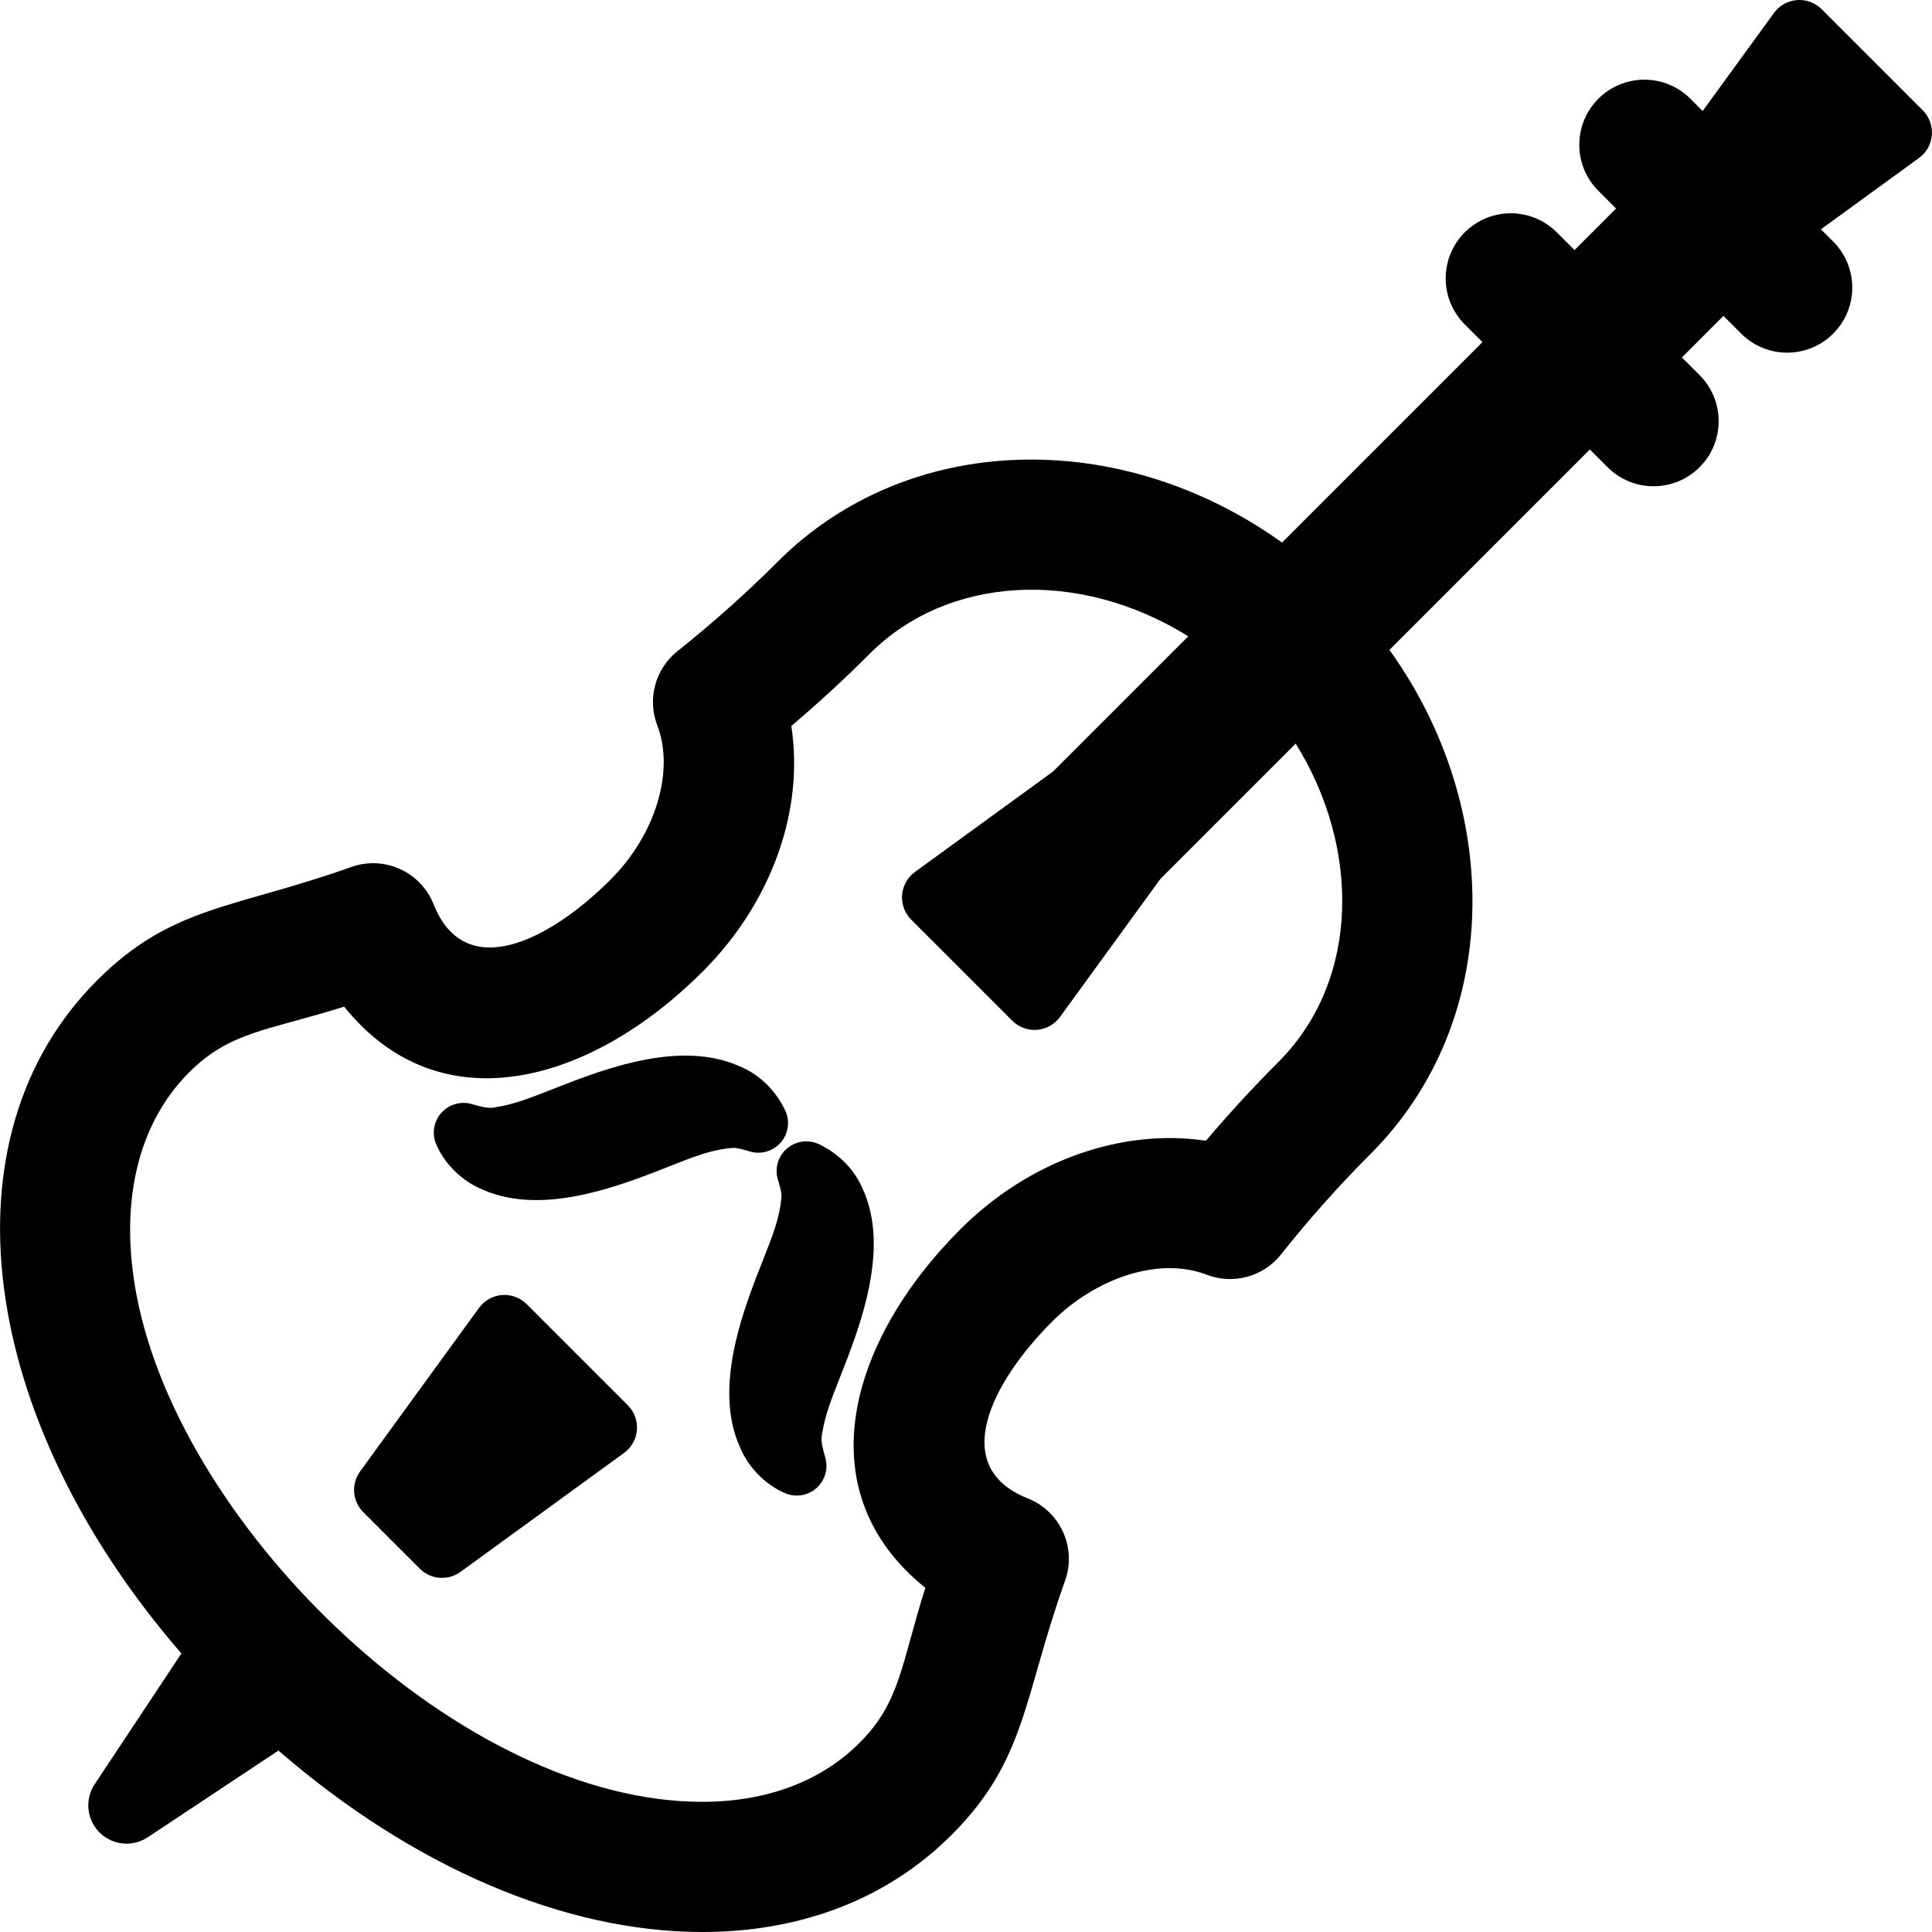 <!DOCTYPE svg PUBLIC "-//W3C//DTD SVG 1.1//EN" "http://www.w3.org/Graphics/SVG/1.1/DTD/svg11.dtd">
<!-- Uploaded to: SVG Repo, www.svgrepo.com, Transformed by: SVG Repo Mixer Tools -->
<svg fill="#000000" height="256px" width="256px" version="1.1" id="Layer_1" xmlns="http://www.w3.org/2000/svg" xmlns:xlink="http://www.w3.org/1999/xlink" viewBox="0 0 512 512" xml:space="preserve">
<g id="SVGRepo_bgCarrier" stroke-width="0"/>
<g id="SVGRepo_tracerCarrier" stroke-linecap="round" stroke-linejoin="round"/>
<g id="SVGRepo_iconCarrier"> <g> <g> <path d="M166.37,372.402l-26.786-26.786c-1.724-1.724-4.117-2.608-6.547-2.417c-2.431,0.19-4.657,1.436-6.091,3.407l-31.52,43.34 c-2.413,3.318-2.053,7.898,0.847,10.799l14.967,14.967c2.901,2.901,7.482,3.26,10.799,0.847l43.34-31.52 c1.973-1.434,3.217-3.659,3.408-6.091C168.978,376.518,168.094,374.126,166.37,372.402z"/> </g> </g> <g> <g> <path d="M509.545,29.228L482.759,2.441c-3.62-3.62-9.626-3.15-12.638,0.992l-18.9,25.987l-3.25-3.25 c-6.735-6.736-17.656-6.736-24.391,0c-6.736,6.735-6.736,17.656,0,24.392l4.694,4.694l-11.013,11.013l-4.694-4.694 c-6.735-6.736-17.656-6.736-24.391,0c-6.736,6.735-6.736,17.656,0,24.392l4.694,4.694l-53.119,53.119 c-43.106-30.856-99.274-29.298-133.61,5.036c-8.348,8.349-17.296,16.337-26.595,23.741c-5.886,4.686-8.055,12.647-5.361,19.672 c4.654,12.126-0.441,28.941-12.388,40.889c-16.121,16.12-38.541,27.569-46.881,6.534c-3.425-8.637-13.076-13.008-21.827-9.888 c-31.082,11.085-47.51,10.189-67.364,30.042c-41.716,41.715-31.542,116.182,22.347,178.384l-22.981,34.643 c-2.181,3.296-2.322,7.717,0,11.217c3.097,4.669,9.394,5.943,14.063,2.846l34.642-22.98 c35.429,30.733,75.592,48.083,112.306,48.085c0.002,0,0.003,0,0.005,0c26.39,0,49.238-8.901,66.076-25.738 c19.873-19.871,18.967-36.361,30.062-67.327c3.139-8.759-1.237-18.429-9.888-21.854c-21.055-8.334-9.639-30.74,6.512-46.892 c11.183-11.183,27.979-17.359,40.911-12.378c7.041,2.707,15.02,0.532,19.707-5.376c7.415-9.345,15.383-18.292,23.684-26.593 c35.432-35.431,34.923-92.053,5.043-133.613l53.113-53.113l4.694,4.694c6.734,6.735,17.656,6.736,24.391,0 c6.736-6.735,6.736-17.656,0-24.391l-4.694-4.694l11.013-11.013l4.694,4.694c6.734,6.735,17.656,6.736,24.391,0 c6.736-6.735,6.736-17.656,0-24.391l-3.25-3.25l25.987-18.9C512.694,38.855,513.167,32.849,509.545,29.228z M338.779,281.451 c-6.619,6.622-13.047,13.607-19.19,20.858c-21.797-3.284-46.477,4.856-65.111,23.489c-29.331,29.33-41.163,69.342-9.255,94.991 c-6.444,20.374-6.614,30.264-17.432,41.081c-10.228,10.228-24.643,15.635-41.685,15.635c0,0-0.002,0-0.003,0 c-63.509-0.003-137.595-71.6-149.789-133.622c-4.86-24.727,0.041-45.925,13.802-59.686c10.888-10.888,20.687-10.993,41.09-17.422 c25.594,31.83,65.603,20.113,94.981-9.265c18.414-18.414,26.962-42.83,23.522-65.107c7.214-6.131,14.19-12.56,20.825-19.197 c20.553-20.553,55.128-22.768,84.364-4.575l-35.846,35.846l-36.579,26.602c-4.141,3.012-4.613,9.018-0.992,12.639l26.786,26.786 c3.62,3.62,9.626,3.15,12.638-0.992l26.605-36.583l35.86-35.86C360.51,224.512,360.534,259.697,338.779,281.451z"/> </g> </g> <g> <g> <g> <path d="M194.468,304.186c0.701,0.003,1.98,0.282,3.786,0.833c0.249,0.075,0.448,0.135,0.586,0.174 c0.702,0.196,1.415,0.291,2.121,0.291c2.304,0,4.538-1.014,6.056-2.842c1.984-2.389,2.378-5.72,1.008-8.505 c-2.691-5.47-6.913-9.494-12.216-11.645c-4.132-1.825-8.89-2.75-14.148-2.75c-9.232,0-18.504,2.818-24.676,4.938 c-4.115,1.428-7.612,2.806-10.698,4.022c-5.874,2.313-10.118,3.984-15.116,4.761c-0.1,0.016-0.199,0.033-0.298,0.053 c-0.247,0.048-0.535,0.073-0.857,0.073c-1.466,0-3.221-0.496-4.63-0.895l-0.433-0.123c-0.702-0.197-1.416-0.292-2.122-0.292 c-2.236,0-4.405,0.954-5.922,2.686c-1.997,2.281-2.508,5.505-1.312,8.29c2.278,5.313,6.896,9.797,12.372,12.03 c4.112,1.825,8.861,2.752,14.117,2.752c7.051,0,14.907-1.574,24.726-4.954c4.132-1.437,7.647-2.828,10.749-4.055 c6.479-2.563,11.16-4.415,16.631-4.815C194.284,304.204,194.376,304.196,194.468,304.186z"/> <path d="M228.808,315.49c-2.152-5.302-6.175-9.524-11.645-12.215c-1.103-0.543-2.292-0.809-3.474-0.809 c-1.803,0-3.589,0.619-5.031,1.816c-2.389,1.984-3.387,5.187-2.552,8.176c0.038,0.138,0.098,0.337,0.174,0.587 c0.788,2.587,0.842,3.542,0.829,3.834c-0.01,0.092-0.015,0.137-0.021,0.229c-0.4,5.471-2.253,10.153-4.815,16.631 c-1.227,3.102-2.618,6.617-4.046,10.724c-3.659,10.631-7.849,26.176-2.211,38.869c2.232,5.477,6.717,10.092,12.03,12.372 c0.999,0.428,2.054,0.638,3.102,0.638c1.875,0,3.726-0.669,5.189-1.95c2.28-1.997,3.211-5.126,2.393-8.045l-0.121-0.431 c-0.473-1.672-1.12-3.962-0.822-5.488c0.019-0.099,0.037-0.198,0.052-0.298c0.777-4.998,2.448-9.242,4.761-15.114 c1.216-3.086,2.593-6.584,4.013-10.675C230.256,343.73,234.428,328.21,228.808,315.49z"/> </g> </g> </g> </g>
</svg>